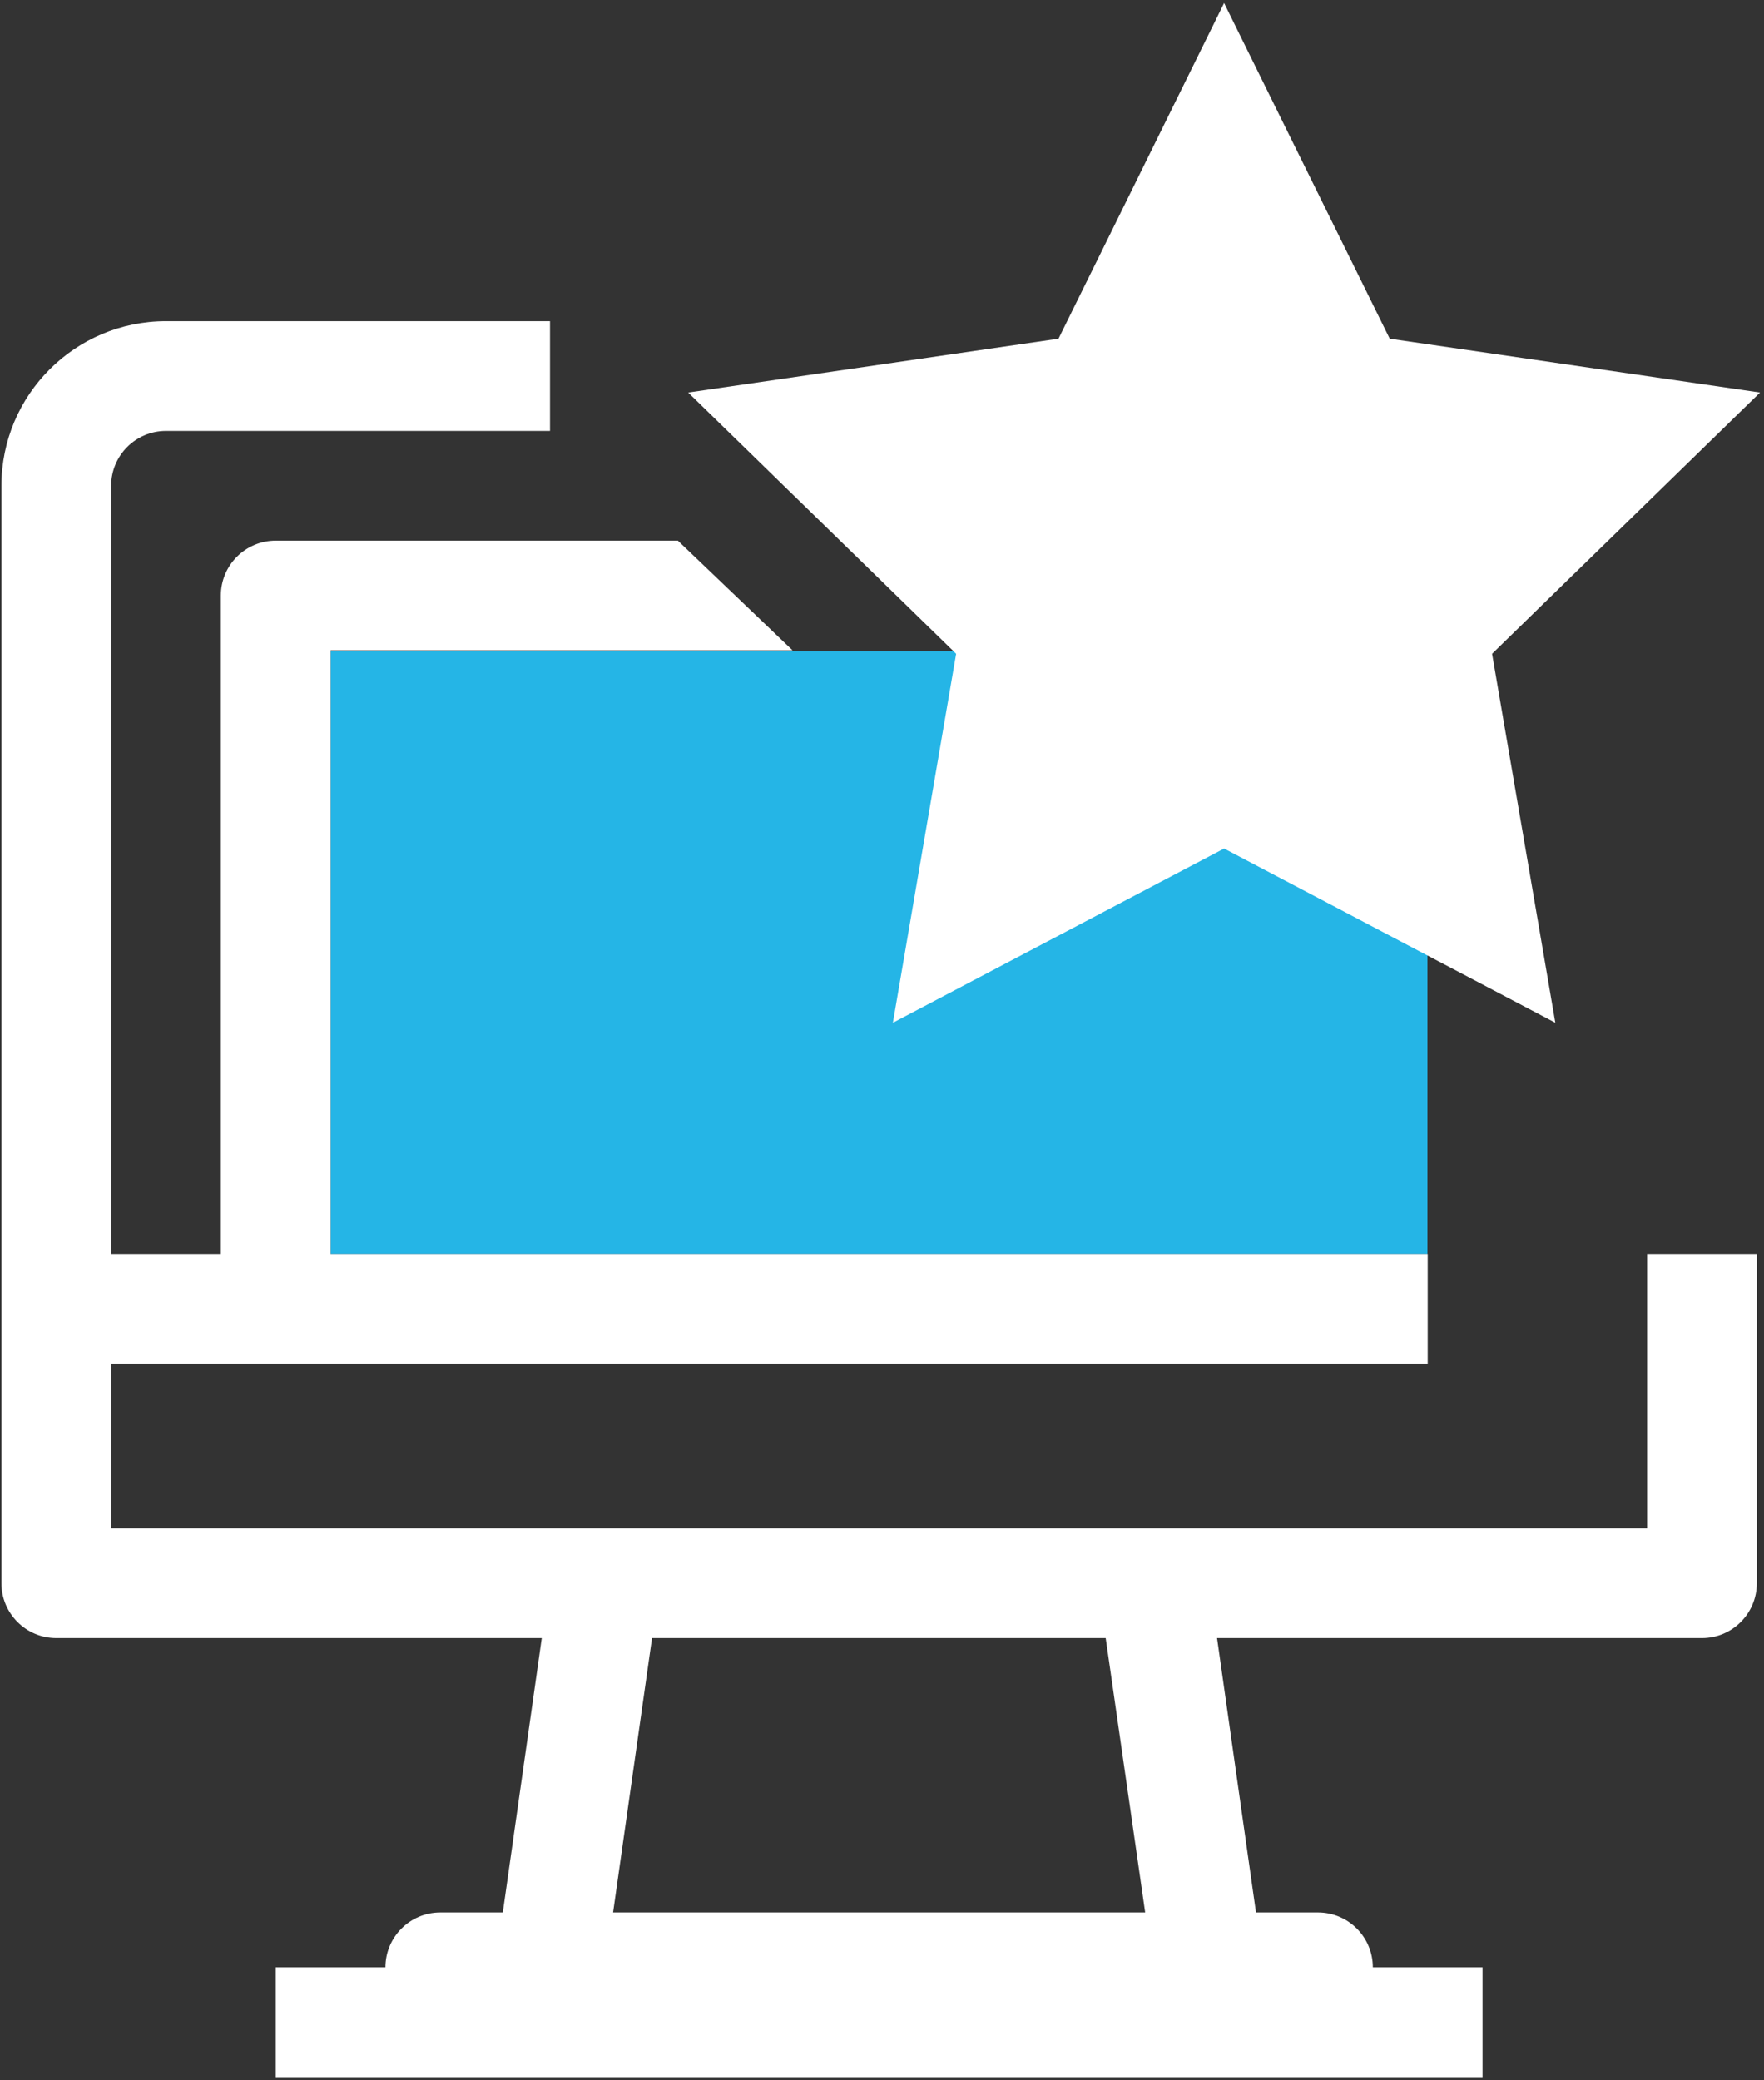 <?xml version="1.0" encoding="UTF-8"?> <!-- Generator: Adobe Illustrator 15.0.0, SVG Export Plug-In . SVG Version: 6.00 Build 0) --> <svg xmlns="http://www.w3.org/2000/svg" xmlns:xlink="http://www.w3.org/1999/xlink" version="1.1" id="Layer_1" x="0px" y="0px" width="615px" height="725px" viewBox="0 0 615 725" xml:space="preserve"><rect x="0" y="0" width="615" height="725" fill="#333333" stroke="none"/> <g id="Layer_1_1_"> <rect x="115.25" y="226.937" fill="#25B5E6" width="382.417" height="210.124"></rect> <g> <path fill="#FFFFFF" d="M574.25,532.688H38.75v-57.376h459v-38.25h-382.5V226.687h161.083l-40-38.249H96.125 C85.563,188.438,77,197,77,207.562v229.499H38.75V169.313c0-10.563,8.563-19.125,19.125-19.125H191.75v-38.248H57.875 c-31.688,0-57.375,25.688-57.375,57.373v382.5c0,10.563,8.563,19.125,19.125,19.125h169.256l-13.58,95.627H153.5 c-10.563,0-19.125,8.563-19.125,19.125h-38.25v38.25h420.75v-38.25h-38.251c0-10.563-8.563-19.125-19.125-19.125H437.89 l-13.58-95.627h169.065c10.564,0,19.125-8.563,19.125-19.125V437.061h-38.25V532.688z M399.256,666.564H213.745l13.578-95.627 h158.164L399.256,666.564z"></path> </g> <polygon fill="#FFFFFF" points="426.771,1.061 484.511,118.052 613.619,136.813 520.195,227.875 542.25,356.461 426.771,295.75 311.296,356.459 333.349,227.875 239.927,136.813 369.033,118.052 "></polygon> </g> </svg> 